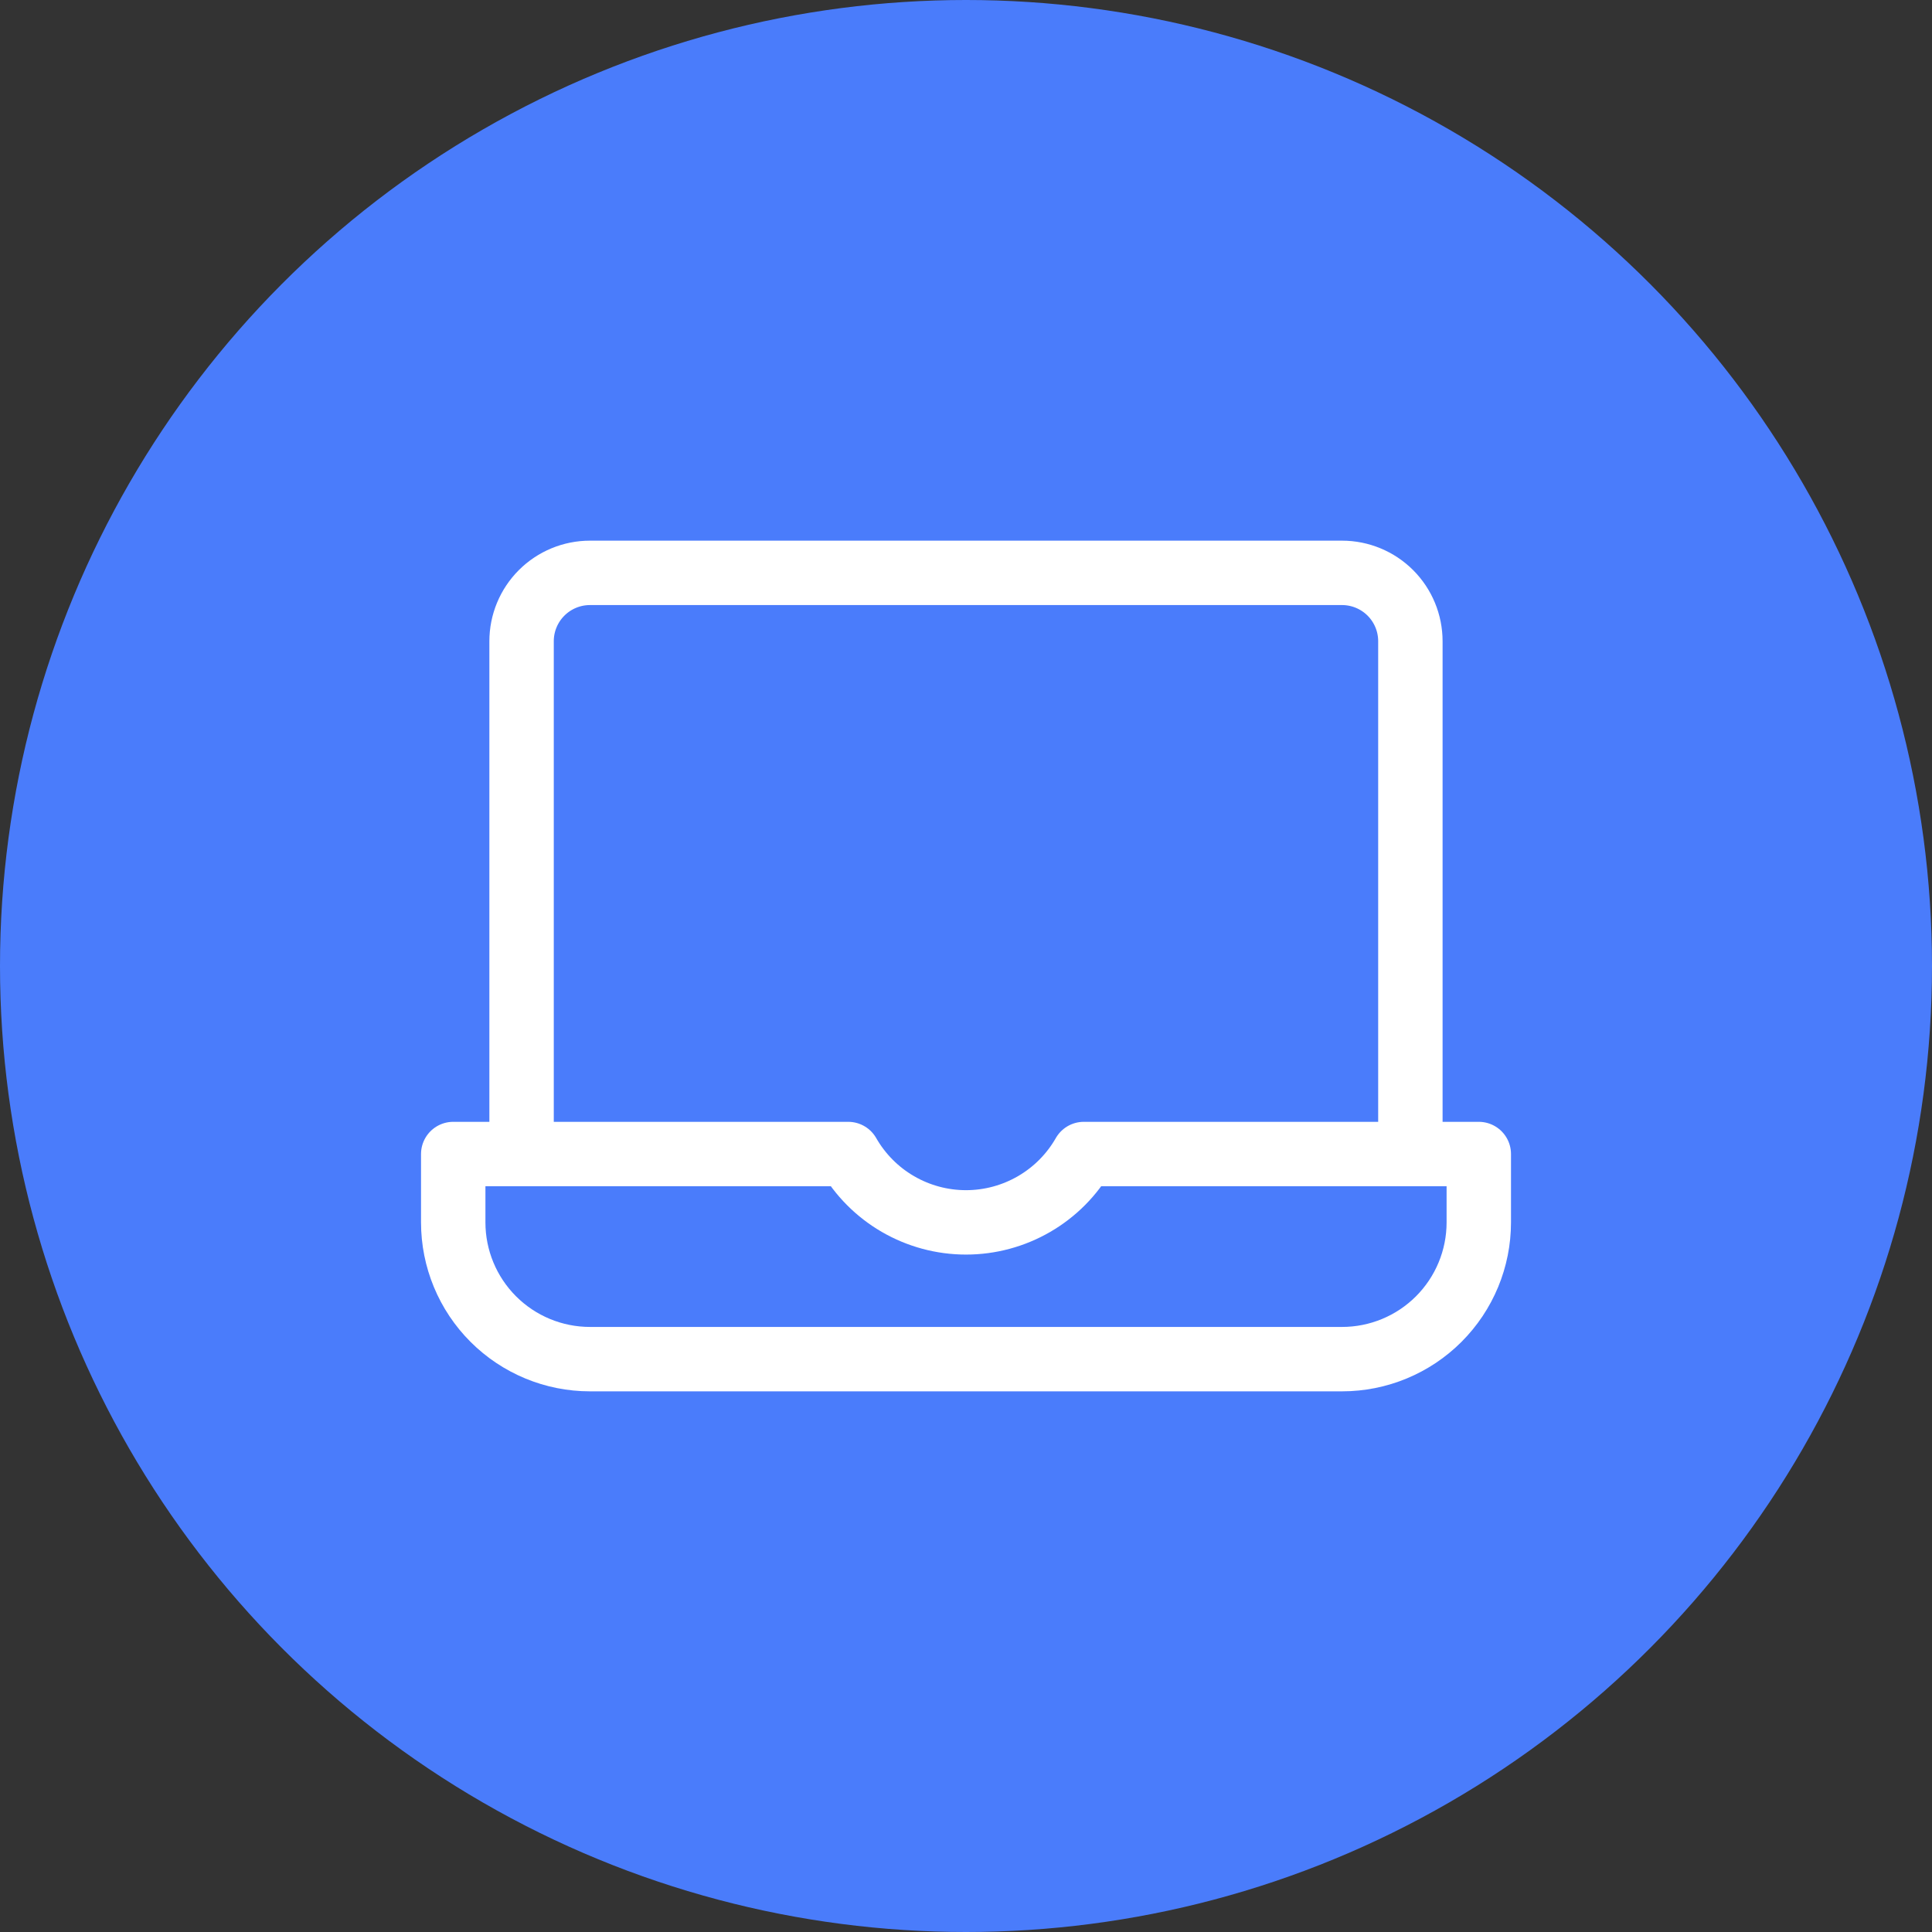 <svg width="90" height="90" viewBox="0 0 90 90" fill="none" xmlns="http://www.w3.org/2000/svg">
<rect x="0" y="0" width="90" height="90" fill="#333333" stroke="none"/>
<circle cx="45" cy="45" r="45" fill="#4A7CFB"/>
<path d="M24.297 53.759V29.872C24.297 29.027 24.632 28.217 25.23 27.619C25.827 27.022 26.637 26.686 27.482 26.686H62.517C63.361 26.686 64.171 27.022 64.769 27.619C65.366 28.217 65.701 29.027 65.701 29.872V53.759" stroke="white" stroke-width="3" stroke-linecap="round" stroke-linejoin="round"/>
<path d="M50.487 53.759C49.935 54.726 49.136 55.53 48.172 56.089C47.209 56.648 46.115 56.943 45.001 56.943C43.886 56.943 42.792 56.648 41.829 56.089C40.865 55.53 40.067 54.726 39.514 53.759H21.113V56.944C21.113 58.633 21.784 60.253 22.979 61.448C24.174 62.643 25.794 63.314 27.483 63.314H62.518C64.207 63.314 65.828 62.643 67.022 61.448C68.217 60.253 68.888 58.633 68.888 56.944V53.759H50.487Z" stroke="white" stroke-width="3" stroke-linecap="round" stroke-linejoin="round"/>
</svg>

